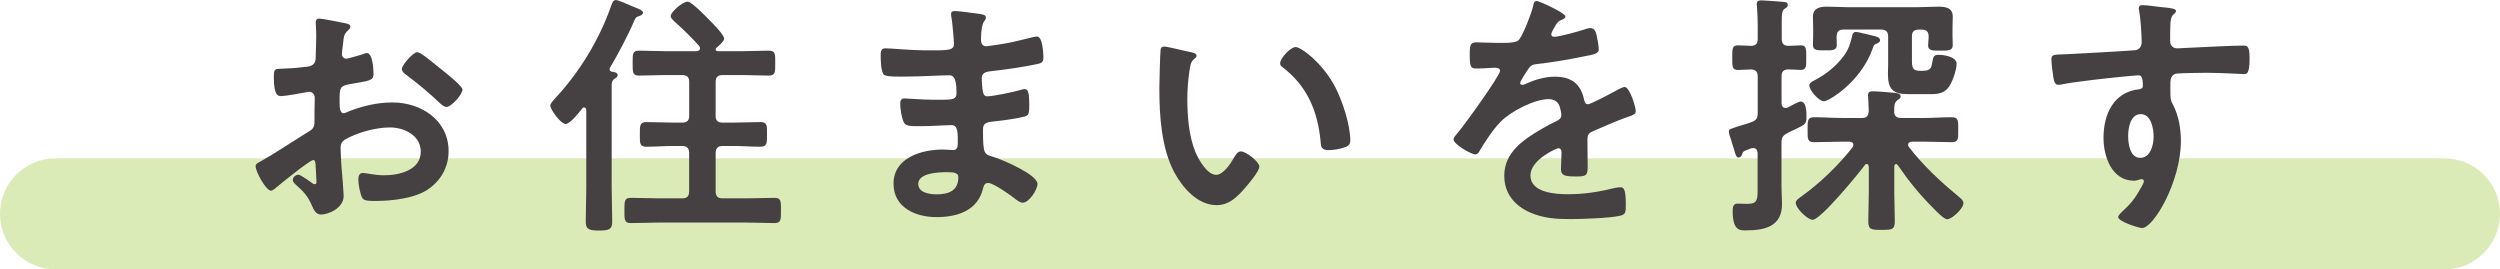 <?xml version="1.0" encoding="UTF-8"?><svg id="_イヤー_2" xmlns="http://www.w3.org/2000/svg" viewBox="0 0 428 46.11"><defs><style>.cls-1{fill:#454142;}.cls-2{fill:#85bb0e;opacity:.3;}</style></defs><g id="_ース"><g><path class="cls-2" d="M418.5,46.11H9.5c-5.25,0-9.5-4.25-9.5-9.5s4.25-9.5,9.5-9.5H418.5c5.25,0,9.5,4.25,9.5,9.5s-4.25,9.5-9.5,9.5Z"/><g><path class="cls-1" d="M53.57,27.42c-.53,0-5.76,4.22-6.51,4.88-.18,.13-.44,.35-.66,.35-.88,0-2.64-3.3-2.64-4.18,0-.48,.48-.62,1.01-.92,2.46-1.41,4.8-2.99,7.22-4.49,1.67-1.01,1.85-1.06,1.85-2.42v-1.5c0-.66,.04-1.32,.04-1.98v-.44c0-.57-.4-1.01-.97-1.01-.09,0-.18,.04-.26,.04-.84,.18-3.83,.7-4.49,.7-.57,0-1.28-.04-1.28-3.26,0-1.19,.09-1.36,.92-1.41,1.36-.04,2.9-.13,4.27-.31,.57-.04,1.23-.09,1.63-.53,.35-.4,.35-.84,.35-1.32,.04-1.23,.09-2.46,.09-3.7,0-.88-.09-1.89-.09-2.07,0-.35,.13-.66,.57-.66,.66,0,3.61,.62,4.49,.79,.26,.04,.88,.18,.88,.57,0,.26-.26,.53-.44,.7-.66,.53-.7,1.06-.84,2.42-.04,.26-.09,.62-.13,1.01,0,.18-.04,.44-.04,.62,0,.4,.35,.75,.75,.75,.31,0,2.33-.62,2.77-.75,.22-.09,.53-.22,.75-.22,1.01,0,1.14,2.86,1.14,3.61,0,1.14-.75,1.14-4.09,1.72-1.63,.31-1.72,.62-1.72,2.64v.62c0,.75,.09,1.72,.66,1.72,.22,0,.84-.26,1.1-.4,2.33-.88,4.75-1.45,7.31-1.45,4.88,0,9.59,3.04,9.59,8.32,0,2.73-1.28,5.02-3.52,6.56-2.24,1.54-6.2,1.98-8.85,1.98h-.53c-.7,0-1.63-.04-1.85-.48-.4-.62-.7-2.42-.7-3.17,0-.57,.13-1.14,.79-1.14,.53,0,1.98,.4,3.61,.4,2.55,0,6.29-.84,6.29-4.05,0-2.77-2.82-4.14-5.28-4.14s-5.68,.88-7.75,2.11c-.48,.31-.7,.75-.7,1.36,0,.53,.09,2.29,.13,2.9,.09,.92,.4,4.88,.4,5.33,0,2.16-2.68,3.21-3.87,3.21-.97,0-1.28-.92-1.63-1.67-.7-1.58-1.41-2.29-2.68-3.43-.22-.22-.53-.48-.53-.84,0-.48,.53-.88,.97-.88,.31,0,1.85,1.06,2.24,1.36,.13,.13,.35,.26,.53,.26,.26,0,.31-.18,.31-.35,0-.04-.09-1.85-.09-1.94,0-.22-.04-.44-.04-.62-.04-.79-.04-1.23-.48-1.23Zm22.22-15.36c1.19,.92,3.39,2.77,3.39,3.26,0,.84-1.89,2.99-2.77,2.99-.35,0-.7-.31-.97-.53-1.85-1.76-3.78-3.39-5.85-4.93-.31-.22-.79-.57-.79-1.06,0-.66,1.94-2.86,2.64-2.86,.53,0,2.33,1.5,3.3,2.29,.35,.26,.7,.57,1.06,.84Z"/><path class="cls-1" d="M105.74,12.85c0,.35-.35,.53-.62,.7-.44,.35-.4,.84-.4,1.32v17.3c0,1.94,.09,3.87,.09,5.76,0,1.32-.48,1.54-2.29,1.54s-2.24-.31-2.24-1.54c0-1.94,.09-3.83,.09-5.76v-13.29c0-.22-.09-.48-.35-.48-.18,0-.26,.04-.35,.18-.48,.62-2.07,2.64-2.82,2.64-.92,0-2.64-2.55-2.64-3.12,0-.4,.53-.92,.79-1.23,4.18-4.44,7.7-10.25,9.68-16.02,.18-.44,.26-.84,.79-.84,.35,0,2.07,.75,2.55,.97,.57,.26,2.07,.7,2.07,1.19,0,.31-.44,.53-.66,.57-.53,.18-.57,.22-.84,.79-1.01,2.42-2.82,5.81-4.18,8.1-.04,.09-.04,.18-.04,.26,0,.26,.22,.35,.4,.4,.35,.04,.97,.09,.97,.57Zm16.77,6.95c0,.84,.35,1.19,1.23,1.19h1.76c1.58,0,3.12-.09,4.71-.09,1.19,0,1.1,.66,1.1,2.11s.04,2.11-1.14,2.11c-1.54,0-3.08-.13-4.66-.13h-1.76c-.88,0-1.23,.4-1.23,1.23v6.51c0,.88,.35,1.23,1.23,1.23h3.92c1.67,0,3.3-.09,4.93-.09,1.14,0,1.1,.62,1.1,2.16s.04,2.16-1.1,2.16c-1.63,0-3.26-.09-4.93-.09h-14.74c-1.63,0-3.3,.09-4.93,.09-1.14,0-1.1-.62-1.1-2.16,0-1.67,0-2.16,1.14-2.16,1.63,0,3.26,.09,4.88,.09h3.83c.88,0,1.23-.35,1.23-1.23v-6.51c0-.84-.35-1.23-1.23-1.23h-1.41c-1.54,0-3.12,.13-4.66,.13-1.19,0-1.14-.57-1.14-2.11,0-1.45-.04-2.11,1.1-2.11,1.58,0,3.12,.09,4.71,.09h1.41c.88,0,1.23-.35,1.23-1.19v-5.76c0-.84-.35-1.19-1.23-1.19h-3.04c-1.41,0-2.86,.09-4.31,.09-1.14,0-1.1-.57-1.1-2.16s-.04-2.11,1.14-2.11c1.41,0,2.86,.09,4.27,.09h5.5c.31-.04,.62-.13,.62-.48,0-.18-.04-.26-.13-.4-1.36-1.5-2.77-2.9-4.27-4.22-.26-.26-.62-.57-.62-.92,0-.66,2.02-2.46,2.9-2.46,.7,0,3.12,2.55,3.7,3.12,.53,.53,2.55,2.55,2.55,3.21,0,.48-.97,1.28-1.32,1.58-.09,.09-.13,.13-.13,.26,0,.22,.18,.31,.35,.31h4.4c1.45,0,2.9-.09,4.31-.09,1.23,0,1.14,.62,1.14,2.16s.04,2.11-1.14,2.11c-1.41,0-2.86-.09-4.31-.09h-3.52c-.88,0-1.23,.35-1.23,1.19v5.76Z"/><path class="cls-1" d="M167.02,2.29c1.14,.13,1.76,.22,1.76,.7,0,.84-.75,.09-.84,3.65,0,.62,.13,1.28,.92,1.28,.18,0,1.89-.26,2.2-.31,1.41-.18,3.43-.66,4.8-1.01,.4-.09,1.28-.35,1.67-.35,.97,0,1.1,2.86,1.1,3.61,0,.88-.4,.97-1.23,1.14-2.29,.48-5.02,.88-7.35,1.14-.92,.13-1.98,.09-1.98,1.32,0,.53,.09,1.76,.22,2.33,.09,.26,.18,.7,.7,.7,1.06,0,4.53-.75,5.63-1.06,.26-.09,.57-.18,.84-.18,.62,0,.75,.97,.75,2.64,0,1.45-.04,1.89-.84,2.07-1.19,.31-3.3,.62-4.53,.75-1.67,.18-2.55,.18-2.55,1.41,0,4.58,.18,4.22,2.07,4.84,1.45,.48,7.26,2.95,7.26,4.53,0,.97-1.45,3.21-2.51,3.21-.48,0-1.01-.4-1.36-.7-.79-.62-3.7-2.68-4.58-2.68-.7,0-.79,.66-.88,.97-.92,3.78-4.4,4.88-7.97,4.88s-7.35-1.63-7.35-5.72c0-4.45,4.8-5.85,8.45-5.85,.53,0,1.54,.09,1.8,.09,.75,0,.75-.79,.75-1.23,0-1.41,.09-3.04-1.01-3.04-.92,0-3.39,.18-5.28,.18s-2.64,.04-2.99-.75c-.35-.75-.57-2.25-.57-3.08,0-.53,.13-.92,.75-.92,.53,0,2.99,.22,4.66,.22h1.98c1.63,0,2.24-.13,2.24-1.1,0-1.28-.04-3.08-1.19-3.08-1.54,0-5.06,.22-7.44,.22h-1.32c-1.19,0-2.29-.04-2.55-.4-.44-.66-.48-2.42-.48-3.21,0-.62,.04-1.23,.79-1.23,.92,0,4.62,.35,6.78,.35,3.87,0,4.97,.09,4.97-1.1,0-.7-.26-3.65-.4-4.4-.04-.22-.09-.48-.09-.7,0-.44,.26-.53,.66-.53,.66,0,2.73,.31,3.52,.4Zm-9.81,29.22c0,1.5,1.98,1.76,3.12,1.76,2.02,0,3.74-.57,3.74-2.95,0-.84-1.06-.84-2.07-.84-1.36,0-4.8,.13-4.8,2.02Z"/><path class="cls-1" d="M203.88,8.93c.35,.09,.97,.18,.97,.62,0,.26-.18,.35-.44,.57-.62,.48-.66,1.36-.79,2.11-.22,1.54-.35,3.08-.35,4.67,0,2.95,.26,6.42,1.41,9.2,.53,1.23,1.98,3.83,3.52,3.83,1.23,0,2.51-1.94,3.04-2.91,.26-.44,.62-1.1,1.19-1.1,.92,0,3.17,1.8,3.17,2.6,0,.84-1.98,3.12-2.6,3.83-1.28,1.45-2.64,2.77-4.71,2.77-3.26,0-5.81-2.95-7.26-5.63-2.2-4.14-2.55-9.68-2.55-14.35,0-.7,.13-6.29,.22-6.69,.04-.35,.31-.48,.62-.48,.57,0,3.83,.84,4.58,.97Zm17.91-.88c.97,0,4.67,2.77,6.78,6.82,1.23,2.33,2.6,6.51,2.6,9.15,0,.84-.44,1.06-1.19,1.28-.7,.22-1.72,.4-2.46,.4-1.41,0-1.36-.62-1.45-1.67-.53-5.15-2.33-9.33-6.51-12.54-.26-.18-.4-.35-.4-.66,0-.84,1.76-2.77,2.64-2.77Z"/><path class="cls-1" d="M268,2.82c0,.26-.31,.44-.53,.53-.7,.26-.88,.48-1.45,1.5-.13,.22-.44,.75-.44,1.01,0,.31,.22,.44,.48,.44,.88,0,4.18-.92,5.1-1.23,.31-.13,.79-.26,1.1-.26,.75,0,.97,.7,1.1,1.32,.13,.57,.35,1.76,.35,2.38,0,.75-1.41,.92-2.33,1.1-2.77,.57-5.54,1.06-8.32,1.36-.7,.09-.88,.18-1.32,.7-.26,.35-1.5,2.24-1.5,2.55,0,.18,.18,.31,.35,.31,.26,0,.57-.13,.79-.26,1.5-.66,3.17-1.14,4.8-1.14,2.82,0,4.45,1.19,5.02,3.96,.09,.4,.22,.75,.66,.75,.53,0,4.44-2.11,5.15-2.51,.31-.13,.79-.44,1.14-.44,.84,0,1.89,3.39,1.89,4.14,0,.53-.48,.7-1.32,.97-.18,.09-.4,.13-.62,.22-1.76,.66-3.48,1.41-5.19,2.16-.79,.31-1.14,.57-1.14,1.45v.57c0,1.36,.04,2.68,.04,4.05,0,1.58-.22,1.76-1.89,1.76-1.89,0-2.68-.09-2.68-1.23,0-.97,.09-1.94,.09-2.86,0-.4-.13-.75-.57-.75-.22,0-4.75,1.94-4.75,4.67,0,2.95,4.27,3.21,6.38,3.21,2.95,0,5.33-.4,8.19-1.1,.26-.04,.57-.09,.88-.09,.57,0,.88,.48,.88,2.99,0,1.32-.04,1.67-1.01,1.89-1.67,.4-6.56,.57-8.45,.57-2.51,0-4.62-.13-6.95-1.14-2.68-1.19-4.4-3.3-4.4-6.29,0-3.96,3.21-6.12,6.25-7.92,.88-.53,1.8-1.01,2.73-1.45,.44-.22,.79-.48,.79-1.01,0-.31-.13-.92-.22-1.23-.22-.97-.92-1.5-1.94-1.5-2.46,0-6.51,2.11-8.23,3.87-1.28,1.28-2.77,3.56-3.7,5.15-.13,.22-.31,.44-.62,.44-.79,0-3.74-1.76-3.74-2.55,0-.35,.35-.7,.57-.97,1.01-1.1,7.39-9.95,7.39-10.78,0-.4-.35-.53-.97-.53-.7,0-1.72,.13-3.08,.13-.97,0-1.14-.22-1.14-2.46,0-1.76,.18-2.02,1.28-2.02,.75,0,1.89,.09,3.17,.09h1.28c1.14,0,2.33-.04,2.73-.57,.75-.97,2.07-4.4,2.38-5.68,.09-.48,.18-.92,.62-.92,.4,0,4.93,2.02,4.93,2.68Z"/><path class="cls-1" d="M308.26,7.75c1.01,0,.97,.62,.97,2.11s.04,2.11-.97,2.11c-.04,0-1.98-.09-2.07-.09-.88,.04-1.19,.35-1.19,1.23v4.53c0,.18,.04,.84,.66,.84,.18,0,.31-.04,.44-.09,.4-.22,1.8-1.01,2.16-1.01,1.01,0,1.01,1.89,1.01,2.6,0,1.23-.18,1.32-1.94,2.16-.35,.18-.79,.35-1.28,.62-.84,.44-1.06,.79-1.06,1.72v7.52c0,.97,.09,1.94,.09,2.95,0,3.83-2.95,4.49-6.16,4.49-.92,0-2.29,.18-2.29-3.26,0-.57,.04-1.32,.79-1.32,.35,0,1.14,.04,1.72,.04,1.8,0,1.76-.75,1.76-2.77v-5.9c-.04-.48-.18-.88-.75-.88-.4,0-.57,.13-.92,.26-.84,.31-.84,.35-1.01,.88-.09,.26-.31,.48-.57,.48-.4,0-.53-.44-.84-1.58-.13-.44-.31-.92-.48-1.54-.13-.35-.35-.97-.35-1.32,0-.4,.18-.44,1.5-.88,.57-.18,1.32-.35,2.38-.75,.84-.31,1.06-.7,1.06-1.58v-6.2c0-.79-.31-1.19-1.1-1.23-.7,0-1.72,.09-2.29,.09-1.01,0-.97-.66-.97-2.11s-.04-2.11,.97-2.11c.13,0,1.98,.09,2.29,.09,.84-.04,1.1-.44,1.1-1.23v-2.11c0-1.14-.04-2.29-.13-3.39,0-.13-.04-.31-.04-.44,0-.53,.4-.62,.84-.62,.35,0,3.35,.22,3.74,.26,.31,0,.75,.13,.75,.53,0,.35-.31,.48-.57,.66-.44,.31-.48,.92-.48,2.38v2.73c0,.84,.31,1.19,1.14,1.23,.66,0,1.54-.09,2.11-.09Zm11.66,20.77c0-.22-.09-.44-.31-.44-.18,0-.26,.04-.35,.18-1.06,1.45-7.57,9.37-8.93,9.37-.88,0-2.9-1.98-2.9-2.9,0-.48,.62-.84,.97-1.1,3.3-2.38,6.25-5.24,8.76-8.41,.09-.18,.13-.26,.13-.44,0-.4-.35-.48-.66-.53h-1.19c-1.63,0-3.21,.09-4.84,.09-1.19,0-1.14-.53-1.14-2.11s-.04-2.16,1.14-2.16c1.63,0,3.21,.13,4.84,.13h3.3c.84,0,1.14-.35,1.19-1.23,0-.79-.13-2.55-.13-2.64,0-.57,.31-.7,.79-.7,.92,0,2.68,.18,3.7,.26,.4,.04,1.1,.09,1.1,.62,0,.31-.26,.44-.57,.66-.53,.4-.53,1.01-.53,1.8-.04,.88,.35,1.23,1.23,1.23h3.79c1.58,0,3.21-.13,4.8-.13,1.19,0,1.14,.57,1.14,2.16s.04,2.11-1.14,2.11c-1.58,0-3.21-.09-4.8-.09h-1.94c-.35,.04-.7,.13-.7,.53,0,.18,.09,.31,.18,.44,2.24,2.95,5.33,5.85,8.23,8.23,.44,.4,1.06,.79,1.06,1.32,0,.97-2.02,2.77-2.77,2.77-.57,0-1.85-1.36-2.29-1.8-2.51-2.51-4.18-4.58-6.16-7.44-.09-.13-.18-.22-.31-.22-.22,0-.31,.22-.31,.44v4.36c0,1.63,.09,3.3,.09,4.93,0,1.54-.48,1.54-2.25,1.54s-2.29,0-2.29-1.5c0-1.67,.09-3.34,.09-4.97v-4.36Zm1.32-21.04c-.44,.18-.44,.26-.66,.88-2.03,5.72-7.53,8.98-8.32,8.98-.88,0-2.51-1.89-2.51-2.73,0-.44,.66-.75,1.01-.92,1.89-1.01,3.56-2.33,4.84-4.05,.84-1.14,1.14-2.02,1.45-3.34,.09-.44,.18-.84,.71-.84,.35,0,2.73,.62,3.26,.75,.35,.09,.84,.22,.84,.7,0,.31-.35,.48-.62,.57Zm-5.59-2.42c-.88,0-1.19,.35-1.23,1.23,0,.48,.04,.97,.04,1.41,0,.97-.88,.92-1.98,.92-1.32,0-2.11,.04-2.11-.92,0-.53,.04-1.01,.04-1.5v-1.5c0-.7-.04-1.28-.04-1.8,0-1.5,1.14-1.76,2.38-1.76s2.33,.09,3.48,.09h12.23c1.14,0,2.24-.09,3.39-.09,1.23,0,2.46,.18,2.46,1.72,0,.62-.04,1.19-.04,1.85v1.54c0,.48,.04,1.14,.04,1.45,0,1.01-.79,.97-2.11,.97-1.19,0-2.11,.09-2.11-.92,0-.44,.09-.92,.09-1.36v-.13c0-.84-.35-1.19-1.23-1.19h-.4c-.88,0-1.23,.35-1.23,1.19v4.14c0,1.5,.35,1.72,1.45,1.72h.44c1.45,0,1.45-.62,1.67-1.85,.13-.66,.31-.88,1.01-.88,.92,0,3.08,.31,3.08,1.54,0,1.06-.79,3.39-1.5,4.18-.92,1.06-2.16,1.01-3.48,1.01h-3.3c-2.68,0-3.48-.88-3.48-3.52,0-.53,.04-1.06,.04-1.58V6.25c0-.84-.4-1.19-1.23-1.19h-6.38Z"/><path class="cls-1" d="M370.15,1.23c1.06,.09,2.38,.22,2.38,.62,0,.22-.13,.35-.26,.48-.31,.22-.66,.57-.7,1.85-.04,.92-.04,1.89-.04,2.82,0,.84,.48,1.28,1.28,1.28,.35,0,2.07-.13,2.55-.13,2.16-.09,6.87-.35,8.76-.35,.7,0,1.01,.26,1.01,2.24,0,2.68-.53,2.64-.97,2.64-.62,0-3.92-.22-6.38-.22-.79,0-4.88,.04-5.37,.18-.62,.22-.84,.84-.84,1.45v1.54c0,1.23,.04,1.58,.44,2.29,.97,1.8,1.36,4.14,1.36,6.16,0,7.08-4.71,14.96-6.65,14.96-.53,0-4.09-1.1-4.09-1.89,0-.35,.75-.97,1.01-1.23,1.67-1.58,2.07-2.33,3.17-4.27,.09-.22,.22-.4,.22-.66,0-.13-.13-.31-.31-.31-.13,0-.22,0-.35,.04-.31,.09-.7,.22-1.01,.22-3.83,0-5.24-4.14-5.24-7.35,0-4.05,1.76-7.92,6.21-8.32,.22-.04,.53-.18,.53-.53,0-1.63-.31-1.85-.79-1.85-.35,0-2.38,.22-2.9,.26-2.29,.22-7.96,.84-10.08,1.28-.22,.04-.44,.09-.66,.09-.7,0-.75-.62-.88-1.19-.13-.75-.35-2.42-.35-3.17,0-.88,.4-.79,2.55-.88,1.19-.04,11.53-.62,11.93-.7,.66-.18,.97-.7,.97-1.36,0-1.36-.18-4.14-.44-5.46-.05-.13-.05-.22-.05-.35,0-.35,.22-.53,.57-.53,1.01,0,2.38,.26,3.43,.35Zm-5.81,22.05c0,1.32,.31,3.74,2.07,3.74s2.29-2.24,2.29-3.61-.4-3.87-2.2-3.87-2.16,2.42-2.16,3.74Z"/></g></g></g></svg>